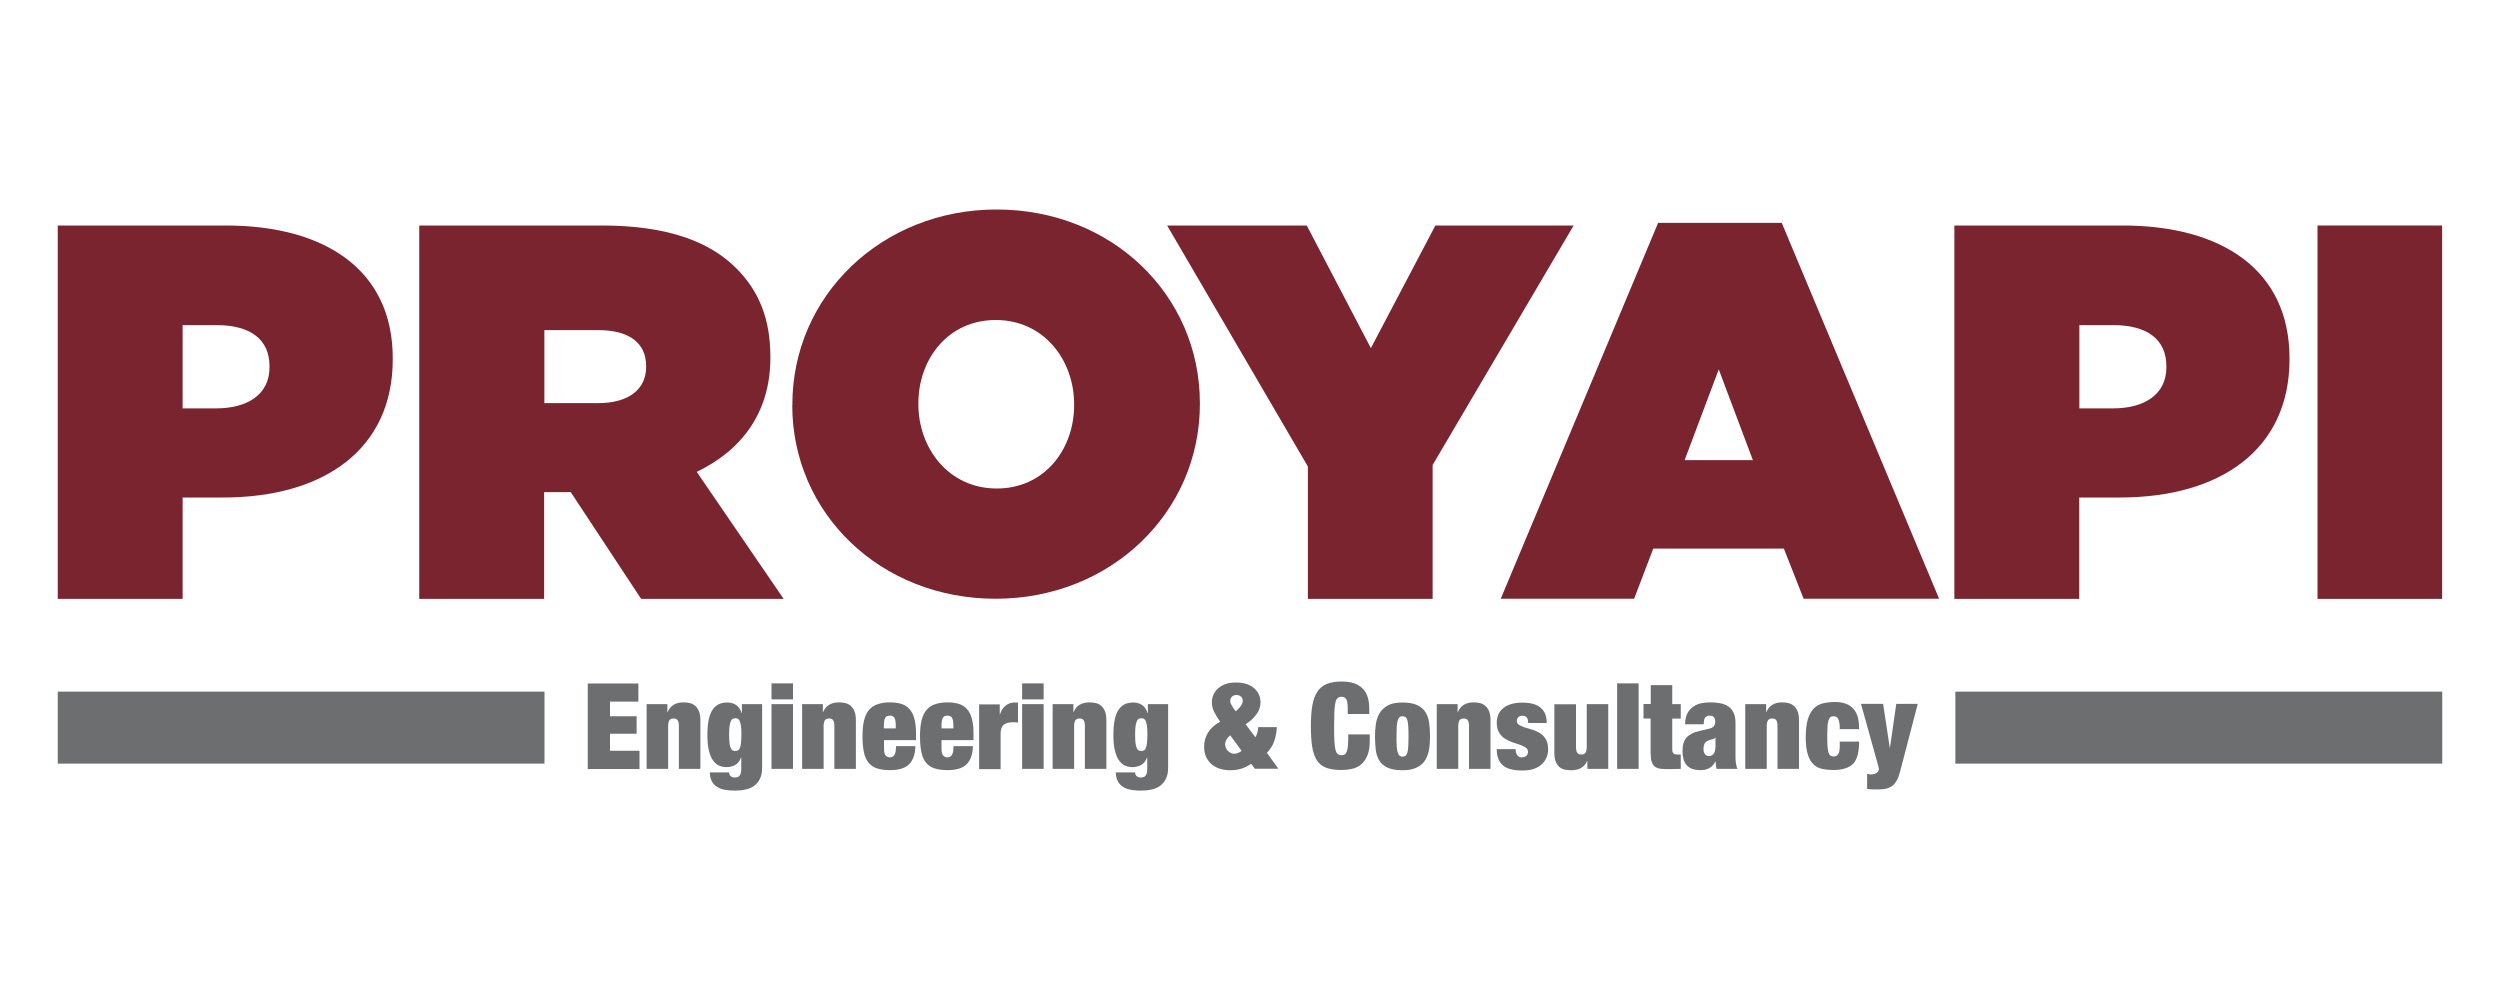 <?xml version="1.0" encoding="UTF-8"?>
<svg id="Layer_1" xmlns="http://www.w3.org/2000/svg" viewBox="0 0 200 80">
  <defs>
    <style>
      .cls-1 {
        fill: #79242f;
      }

      .cls-2 {
        fill: #6d6e70;
      }
    </style>
  </defs>
  <rect class="cls-1" x="185.4" y="18.04" width="9.97" height="29.87"/>
  <path class="cls-1" d="M17.29,32.67c2.56,0,4.27-1.15,4.27-3.28v-.09c0-2.18-1.57-3.29-4.22-3.29h-2.73v6.66h2.68ZM4.62,18.04h13.44c7.93,0,13.36,3.54,13.36,10.62v.09c0,7.2-5.51,11.05-13.57,11.05h-3.24v8.11H4.62v-29.87Z"/>
  <path class="cls-1" d="M47.85,32.25c2.4,0,3.84-1.07,3.84-2.9v-.08c0-1.92-1.49-2.86-3.8-2.86h-4.34v5.84h4.31ZM33.56,18.04h14.59c5.3,0,8.66,1.32,10.75,3.42,1.79,1.79,2.73,4.01,2.73,7.08v.08c0,4.35-2.26,7.38-5.89,9.13l6.95,10.16h-11.4l-5.63-8.54h-2.13v8.54h-9.99v-29.87Z"/>
  <path class="cls-1" d="M85.93,32.42v-.08c0-3.55-2.43-6.74-6.27-6.74s-6.19,3.15-6.19,6.66v.08c0,3.53,2.43,6.74,6.27,6.74s6.19-3.16,6.19-6.66M63.39,32.42v-.08c0-8.66,7.13-15.58,16.34-15.58s16.26,6.83,16.26,15.49v.08c0,8.66-7.12,15.57-16.34,15.57s-16.27-6.84-16.27-15.49"/>
  <polygon class="cls-1" points="104.63 37.32 93.37 18.04 104.54 18.04 109.67 27.85 114.83 18.04 125.89 18.04 114.61 37.2 114.61 47.91 104.63 47.91 104.63 37.32"/>
  <path class="cls-1" d="M140.23,36.81l-2.73-7.26-2.73,7.26h5.46ZM132.64,17.83h9.9l12.59,30.07h-10.84l-1.58-4.01h-10.45l-1.53,4.01h-10.67l12.59-30.07Z"/>
  <rect class="cls-2" x="4.62" y="55.33" width="38.94" height="5.76"/>
  <rect class="cls-2" x="156.43" y="55.33" width="38.95" height="5.76"/>
  <path class="cls-1" d="M169.04,32.67c2.56,0,4.27-1.15,4.27-3.28v-.09c0-2.18-1.58-3.29-4.23-3.29h-2.73v6.66h2.69ZM156.36,18.04h13.45c7.92,0,13.35,3.54,13.35,10.62v.09c0,7.2-5.51,11.05-13.58,11.05h-3.24v8.11h-9.99v-29.87Z"/>
  <g>
    <path class="cls-2" d="M51.07,54.67v1.46h-2.27v1.17h2.13v1.4h-2.13v1.36h2.36v1.46h-4.14v-6.84h4.05Z"/>
    <path class="cls-2" d="M53.39,56.33v.63h.02c.22-.51.64-.77,1.26-.77.19,0,.37.02.53.06.16.04.31.12.43.23.12.11.22.25.29.43.07.18.11.41.11.69v3.91h-1.72v-3.42c0-.22-.03-.37-.1-.47-.06-.1-.17-.14-.33-.14s-.26.05-.33.14c-.06.1-.1.25-.1.47v3.42h-1.72v-5.18h1.67Z"/>
    <path class="cls-2" d="M60.97,56.33v5.1c0,.34-.06.63-.17.86-.11.24-.27.42-.46.57-.19.14-.42.24-.69.3-.26.06-.55.09-.85.09-.27,0-.53-.02-.78-.06-.24-.04-.46-.12-.64-.23-.18-.11-.33-.26-.43-.45s-.16-.43-.17-.72h1.55c0,.13.04.23.12.3.08.07.18.11.32.11.06,0,.13,0,.19-.02.06-.01.12-.04.17-.09s.09-.11.12-.19c.03-.08.05-.2.05-.34v-.96h-.02c-.11.3-.27.5-.49.61s-.44.16-.68.16c-.17,0-.35-.03-.53-.1-.18-.06-.34-.19-.49-.37-.15-.19-.27-.45-.36-.78-.09-.34-.14-.77-.14-1.31,0-.5.04-.91.11-1.25.07-.34.18-.6.32-.8.14-.2.3-.34.5-.43.2-.09.42-.13.67-.13s.47.06.68.19c.21.13.36.35.46.66h.02v-.72h1.61ZM58.36,59.44c.02.17.05.3.1.4.04.1.09.16.15.19.06.03.13.05.22.05.08,0,.15-.02.21-.05.06-.03.11-.1.15-.19.04-.1.07-.23.09-.4s.03-.39.03-.67,0-.49-.03-.66c-.02-.17-.05-.3-.09-.4-.04-.1-.09-.16-.15-.2-.06-.04-.13-.05-.21-.05-.08,0-.15.02-.22.05-.06.03-.11.1-.15.2-.04.1-.07.23-.1.4-.02.17-.03.39-.03.66s.01.5.03.67Z"/>
    <path class="cls-2" d="M63.44,54.67v1.28h-1.72v-1.28h1.72ZM63.44,56.33v5.18h-1.72v-5.18h1.72Z"/>
    <path class="cls-2" d="M65.83,56.33v.63h.02c.22-.51.64-.77,1.26-.77.19,0,.37.02.53.06.16.04.31.12.43.23.12.11.22.25.29.43.07.18.11.41.11.69v3.91h-1.72v-3.42c0-.22-.03-.37-.1-.47-.06-.1-.17-.14-.33-.14s-.26.05-.33.14c-.06.1-.1.25-.1.47v3.42h-1.72v-5.18h1.67Z"/>
    <path class="cls-2" d="M70.72,59.89c0,.28.05.47.14.56.1.09.2.14.33.14.15,0,.27-.06.36-.19s.13-.36.13-.71h1.55c-.01.64-.18,1.12-.49,1.44-.31.32-.83.48-1.54.48-.42,0-.76-.05-1.04-.14-.28-.09-.51-.25-.68-.46-.17-.21-.3-.49-.37-.84-.07-.34-.11-.76-.11-1.26s.04-.92.12-1.26c.08-.34.21-.63.39-.84.18-.22.41-.38.69-.47.28-.1.61-.15,1-.15.34,0,.65.04.91.12s.48.22.65.42c.18.19.31.45.39.77.09.32.13.71.13,1.18v.53h-2.56v.68ZM71.56,57.44c-.07-.13-.19-.19-.38-.19s-.3.06-.37.19c-.07.13-.1.33-.1.6v.23h.95v-.23c0-.27-.03-.48-.1-.6Z"/>
    <path class="cls-2" d="M75.32,59.89c0,.28.05.47.14.56.1.09.2.14.33.14.15,0,.27-.06.36-.19s.13-.36.13-.71h1.55c-.01.64-.18,1.12-.49,1.44-.31.32-.83.48-1.54.48-.42,0-.76-.05-1.04-.14-.28-.09-.51-.25-.68-.46-.17-.21-.3-.49-.37-.84-.07-.34-.11-.76-.11-1.26s.04-.92.12-1.26c.08-.34.21-.63.39-.84.18-.22.41-.38.69-.47.28-.1.61-.15,1-.15.34,0,.65.04.91.12s.48.22.65.42c.18.19.31.45.39.77.09.32.13.71.13,1.18v.53h-2.56v.68ZM76.17,57.44c-.07-.13-.19-.19-.38-.19s-.3.06-.37.19c-.07.13-.1.33-.1.6v.23h.95v-.23c0-.27-.03-.48-.1-.6Z"/>
    <path class="cls-2" d="M79.98,56.33v.82h.02c.1-.31.25-.55.46-.71.21-.16.44-.24.7-.24h.28v1.61c-.08-.01-.15-.02-.22-.03-.07,0-.14,0-.21,0-.31,0-.54.07-.71.2-.17.13-.25.37-.25.72v2.83h-1.72v-5.18h1.67Z"/>
    <path class="cls-2" d="M83.49,54.67v1.28h-1.72v-1.28h1.72ZM83.49,56.33v5.18h-1.72v-5.18h1.72Z"/>
    <path class="cls-2" d="M85.87,56.33v.63h.02c.22-.51.64-.77,1.26-.77.19,0,.37.02.53.06.16.04.31.12.43.23.12.11.22.25.29.43.07.18.11.41.11.69v3.91h-1.72v-3.42c0-.22-.03-.37-.1-.47-.06-.1-.17-.14-.33-.14s-.26.05-.33.14c-.06.1-.1.25-.1.47v3.42h-1.72v-5.18h1.67Z"/>
    <path class="cls-2" d="M93.45,56.33v5.1c0,.34-.06.63-.17.86-.11.24-.27.42-.46.57-.19.14-.42.24-.69.3-.26.06-.55.09-.85.09-.27,0-.53-.02-.78-.06-.24-.04-.46-.12-.64-.23-.18-.11-.33-.26-.43-.45s-.16-.43-.17-.72h1.55c0,.13.04.23.12.3.08.07.18.11.32.11.06,0,.13,0,.19-.02.06-.01.12-.04.17-.09s.09-.11.12-.19c.03-.08.05-.2.05-.34v-.96h-.02c-.11.3-.27.5-.49.61s-.44.16-.68.16c-.17,0-.35-.03-.53-.1-.18-.06-.34-.19-.49-.37-.15-.19-.27-.45-.36-.78-.09-.34-.14-.77-.14-1.31,0-.5.04-.91.11-1.25.07-.34.18-.6.32-.8.14-.2.3-.34.5-.43.2-.09.42-.13.67-.13s.47.06.68.19c.21.13.36.35.46.66h.02v-.72h1.61ZM90.84,59.44c.02.17.05.3.1.4.04.1.09.16.15.19.06.03.13.05.22.05.08,0,.15-.02.21-.05.06-.03.11-.1.15-.19.04-.1.07-.23.09-.4s.03-.39.03-.67,0-.49-.03-.66c-.02-.17-.05-.3-.09-.4-.04-.1-.09-.16-.15-.2-.06-.04-.13-.05-.21-.05-.08,0-.15.02-.22.05-.06.03-.11.1-.15.2-.04.1-.07.23-.1.4-.02.17-.03.39-.03.66s.01.5.03.67Z"/>
    <path class="cls-2" d="M100.4,61.51l-.3-.4c-.13.08-.25.15-.37.21s-.25.12-.38.16-.27.08-.42.1-.31.04-.49.04c-.29,0-.56-.04-.81-.11s-.47-.19-.67-.34c-.19-.16-.34-.35-.46-.59-.11-.24-.17-.52-.17-.85,0-.4.1-.77.31-1.12.21-.34.53-.63.97-.87-.17-.24-.32-.49-.46-.75-.13-.26-.2-.53-.2-.8,0-.24.05-.45.14-.65.09-.19.22-.36.39-.5.17-.14.37-.25.61-.33.24-.08.5-.11.8-.11s.57.04.81.11c.24.08.44.19.61.33.17.14.3.31.39.5.09.19.14.41.14.65,0,.33-.1.65-.31.94s-.5.57-.88.81l.78,1.04c.07-.11.12-.24.16-.38.03-.14.06-.28.07-.43h1.49c-.02.38-.09.75-.21,1.11-.12.36-.32.67-.59.94l.92,1.28h-1.9ZM98.12,59.18c-.07.12-.11.24-.11.34,0,.11.02.21.06.31.04.1.1.18.17.25.07.07.15.12.23.16s.18.06.27.06c.1,0,.21-.02.32-.07s.2-.1.27-.16l-.91-1.24c-.14.11-.25.23-.32.35ZM98.52,56.41c.07.13.19.29.34.5.21-.19.36-.35.44-.49.08-.13.12-.25.12-.35,0-.14-.05-.26-.14-.34-.1-.09-.22-.13-.36-.13s-.27.04-.36.13c-.1.09-.14.2-.14.34,0,.1.03.22.11.34Z"/>
    <path class="cls-2" d="M107.7,55.95c-.08-.14-.2-.21-.37-.21-.13,0-.24.04-.32.11-.08.07-.14.19-.18.37-.04.18-.07.42-.08.72-.01.3-.02.69-.02,1.14s0,.84.02,1.14c.01.3.04.54.08.72.04.18.1.3.18.37.08.07.19.11.32.11.11,0,.2-.03.27-.08.07-.05.12-.15.16-.27.04-.13.07-.3.08-.51.02-.21.02-.48.02-.81h1.72v.51c0,.48-.06.87-.19,1.18-.13.31-.3.55-.51.72s-.45.29-.72.35-.55.09-.84.09c-.5,0-.91-.06-1.23-.18-.32-.12-.57-.32-.75-.61s-.3-.65-.37-1.1c-.07-.45-.1-.99-.1-1.63s.04-1.2.12-1.66.22-.82.41-1.1c.19-.28.44-.48.76-.61.31-.12.7-.19,1.16-.19.4,0,.74.05,1.03.15.28.1.51.25.69.44.18.19.3.42.38.68.08.27.12.56.12.9v.43h-1.72v-.38c0-.39-.04-.65-.11-.8Z"/>
    <path class="cls-2" d="M114.33,59.92c-.05.33-.15.61-.3.87s-.38.45-.67.6c-.29.15-.68.23-1.16.23s-.9-.07-1.2-.21c-.29-.14-.51-.33-.66-.57-.15-.25-.24-.53-.28-.86-.04-.33-.06-.68-.06-1.06,0-.34.02-.67.07-1s.15-.62.3-.87c.15-.26.38-.46.67-.62.29-.16.68-.23,1.16-.23s.9.07,1.2.22c.29.14.51.34.66.59.15.25.24.54.28.87.04.33.06.68.06,1.06,0,.34-.02.67-.07,1ZM111.74,59.72c.01.21.04.37.08.49.04.12.09.2.15.25s.14.07.23.07.18-.02.24-.07.11-.13.15-.25c.04-.12.06-.29.07-.49.01-.21.02-.47.02-.8s0-.59-.02-.8c-.01-.21-.04-.38-.07-.5-.03-.12-.08-.2-.15-.25s-.14-.07-.24-.07-.17.02-.23.07-.11.13-.15.25c-.04.12-.06.29-.08.5-.01.21-.02.48-.02.8s0,.59.02.8Z"/>
    <path class="cls-2" d="M116.61,56.33v.63h.02c.22-.51.64-.77,1.25-.77.19,0,.37.02.53.06.16.04.3.12.43.23.12.11.22.25.29.43.07.18.11.41.11.69v3.91h-1.72v-3.42c0-.22-.03-.37-.1-.47-.06-.1-.17-.14-.33-.14s-.26.05-.33.14c-.06.1-.1.25-.1.47v3.42h-1.72v-5.18h1.67Z"/>
    <path class="cls-2" d="M121.28,60.19c.02.09.05.16.1.22.08.12.2.18.36.18.13,0,.25-.04.35-.11.1-.08.15-.19.15-.33,0-.15-.06-.27-.19-.35s-.28-.16-.46-.22c-.19-.06-.39-.13-.6-.2-.21-.07-.41-.17-.6-.29s-.34-.28-.46-.48c-.12-.2-.19-.46-.19-.79,0-.23.04-.44.12-.64s.21-.37.38-.51c.17-.15.38-.26.64-.34.26-.08.56-.12.91-.12,1.3,0,1.95.54,1.95,1.63h-1.49c0-.22-.04-.38-.12-.46-.08-.08-.19-.12-.34-.12-.13,0-.23.04-.32.11-.08.07-.12.17-.12.3,0,.15.06.26.19.33s.28.14.46.2c.19.06.38.12.6.18.21.06.41.15.6.27.19.12.34.28.46.48.12.2.19.47.19.8,0,.26-.05.49-.14.7-.1.21-.23.39-.41.55-.18.15-.39.27-.65.35-.26.08-.55.11-.88.11-.72,0-1.24-.14-1.56-.43-.32-.29-.47-.72-.47-1.28h1.51c0,.1,0,.2.03.29Z"/>
    <path class="cls-2" d="M126.08,56.33v3.42c0,.22.03.37.1.47.06.1.17.14.33.14s.26-.05.33-.14c.06-.1.1-.25.1-.47v-3.42h1.72v5.18h-1.67v-.63h-.02c-.22.49-.64.74-1.26.74-.19,0-.37-.02-.53-.05-.16-.04-.31-.11-.43-.21-.12-.11-.22-.25-.29-.43-.07-.18-.11-.41-.11-.68v-3.91h1.72Z"/>
    <path class="cls-2" d="M131.09,54.67v6.84h-1.72v-6.84h1.72Z"/>
    <path class="cls-2" d="M132.06,56.33v-1.52h1.72v1.52h.68v1.16h-.68v2.47c0,.15.03.25.1.31.07.06.17.09.31.09h.27v1.15c-.16,0-.32,0-.48.01-.16,0-.31.01-.46.01-.26,0-.49-.01-.67-.03-.19-.02-.34-.08-.46-.17-.12-.09-.2-.22-.26-.4-.05-.18-.08-.41-.08-.69v-2.76h-.57v-1.16h.57Z"/>
    <path class="cls-2" d="M137.28,61.23c-.01-.1-.03-.2-.04-.31h-.02c-.1.23-.25.4-.46.52s-.45.17-.71.17-.48-.03-.67-.1c-.18-.07-.33-.17-.45-.3-.11-.13-.2-.29-.25-.48-.05-.19-.08-.39-.08-.61,0-.24.02-.45.07-.63s.13-.33.23-.46c.11-.13.26-.24.44-.34s.42-.17.69-.23l.68-.16c.19-.04.32-.11.39-.2.08-.09.12-.21.12-.37,0-.32-.15-.48-.44-.48-.17,0-.29.05-.36.14-.08.09-.12.28-.12.55h-1.49c0-.38.07-.68.2-.91.13-.23.3-.4.5-.53s.41-.21.64-.25c.23-.04.44-.06.64-.06.3,0,.58.02.83.07.25.05.47.13.65.26.18.12.32.29.42.51.1.21.15.49.15.83v2.53c0,.24,0,.46.03.64s.06.34.13.48h-1.67c-.03-.09-.05-.18-.07-.28ZM137.12,60.27c.08-.14.12-.35.12-.64v-.62h-.02c-.05.07-.13.11-.23.13-.11.02-.22.05-.35.11-.13.06-.23.15-.28.25-.05.11-.08.24-.08.42s.04.31.11.41c.08.1.18.15.31.15.19,0,.33-.07.41-.21Z"/>
    <path class="cls-2" d="M141.29,56.33v.63h.02c.22-.51.64-.77,1.25-.77.19,0,.37.02.53.06.16.04.3.12.43.23.12.11.22.25.29.43.07.18.11.41.11.69v3.91h-1.72v-3.42c0-.22-.03-.37-.1-.47-.06-.1-.17-.14-.33-.14s-.26.05-.33.14c-.06.1-.1.25-.1.47v3.42h-1.72v-5.18h1.67Z"/>
    <path class="cls-2" d="M147.15,57.84c-.02-.13-.05-.24-.09-.32-.07-.15-.2-.22-.38-.22-.1,0-.18.02-.24.07-.07.05-.12.13-.16.26-.04.12-.07.29-.08.5s-.02.47-.02.79,0,.58.02.79c.02.21.04.37.08.49.04.12.09.21.16.25.07.05.15.07.24.07.16,0,.28-.06.37-.18s.13-.34.13-.67v-.34h1.55c0,.41-.04.76-.11,1.04-.07.29-.19.52-.35.71-.33.34-.86.52-1.59.52-.33,0-.64-.03-.91-.09-.27-.06-.51-.18-.7-.37-.19-.19-.35-.45-.45-.8-.11-.34-.16-.79-.16-1.36,0-.61.06-1.1.18-1.48.12-.37.29-.65.49-.85.21-.2.45-.33.73-.39.28-.06.58-.1.91-.1.38,0,.7.05.95.16s.45.25.6.44c.15.19.26.42.32.68s.09.56.09.89h-1.55c0-.21,0-.38-.03-.51Z"/>
    <path class="cls-2" d="M149.54,61.95c.06,0,.13,0,.19,0,.11,0,.2-.02.27-.05.07-.03.13-.07.18-.11s.08-.08.1-.13c.02-.05.03-.08.03-.11,0-.04,0-.09-.02-.15-.02-.06-.03-.13-.05-.2l-1.36-4.89h1.77l.53,3.5h.02l.5-3.5h1.72l-1.39,5.33c-.08.3-.16.55-.26.74-.1.19-.22.35-.35.46-.14.11-.3.19-.47.24s-.38.07-.61.07c-.19,0-.36,0-.51,0-.16,0-.31-.02-.46-.03v-1.21c.06.01.13.02.19.03Z"/>
  </g>
</svg>
